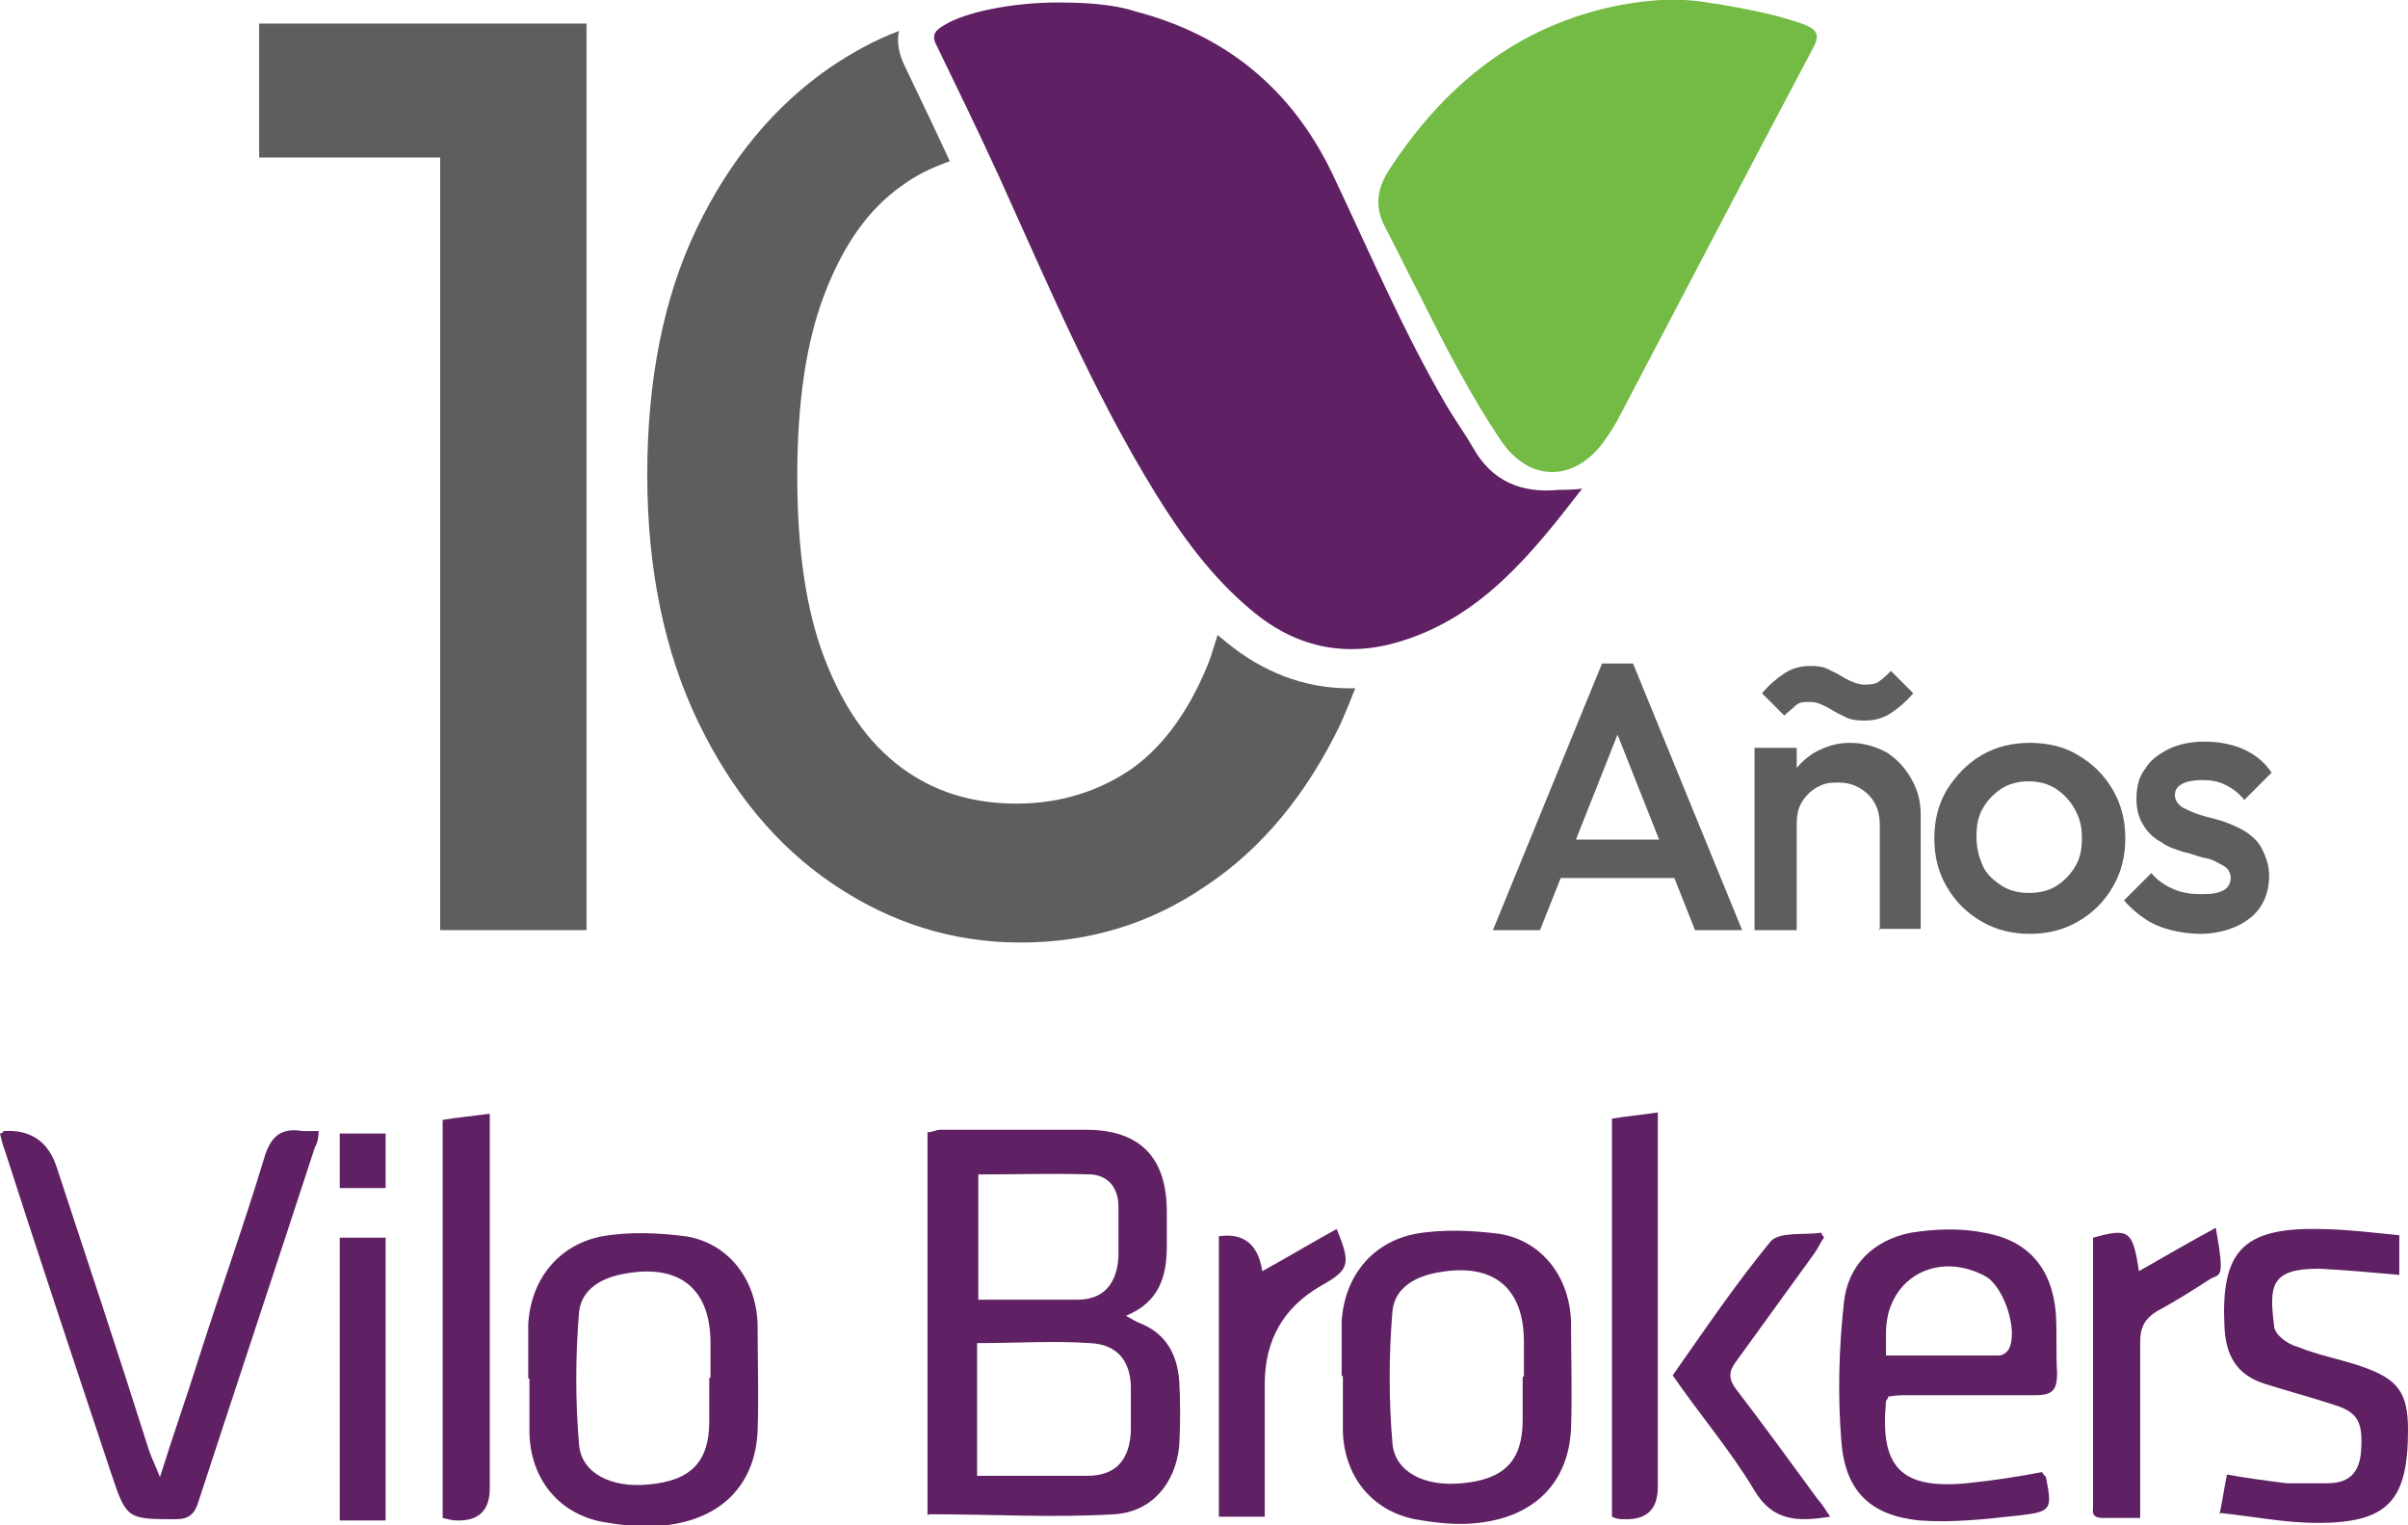 <svg xmlns="http://www.w3.org/2000/svg" viewBox="0 0 194.2 123"><defs><style>      .cls-1, .cls-2 {        fill: #5f2163;      }      .cls-3 {        fill: #73bb44;      }      .cls-3, .cls-2 {        fill-rule: evenodd;      }      .cls-4 {        fill: #5e5e5e;      }    </style></defs><g><g id="Layer_1"><g><g><path class="cls-4" d="M120.4,75l8.8-21.5h2.5l8.8,21.5h-3.8l-6.9-17.4h1.3l-6.9,17.4h-3.7ZM124.7,70.8v-3.1h11.4v3.1h-11.4Z"></path><path class="cls-4" d="M141.5,75v-14.7h3.4v14.7h-3.4ZM150.3,58.1c-.7,0-1.2-.1-1.7-.4-.5-.2-.9-.5-1.3-.7s-.8-.4-1.3-.4-.9,0-1.2.3-.6.5-.9.8l-1.8-1.8c.6-.7,1.2-1.2,1.8-1.6.6-.4,1.3-.6,2.1-.6s1.2.1,1.7.4c.5.2.9.5,1.3.7.4.2.9.4,1.3.4s1,0,1.3-.3c.3-.2.6-.5.9-.8l1.8,1.8c-.6.7-1.2,1.2-1.8,1.6-.6.4-1.3.6-2.1.6ZM151.6,75v-8.5c0-1-.3-1.8-.9-2.4s-1.4-1-2.4-1-1.2.1-1.8.4c-.5.3-.9.7-1.2,1.2-.3.5-.4,1.1-.4,1.8l-1.3-.7c0-1.1.2-2.1.7-3,.5-.9,1.2-1.6,2-2.1.9-.5,1.8-.8,2.9-.8s2.1.3,3,.8c.9.6,1.5,1.3,2,2.2.5.9.7,1.8.7,2.8v9.2h-3.4Z"></path><path class="cls-4" d="M163.7,75.3c-1.4,0-2.7-.3-3.9-1-1.2-.7-2.1-1.6-2.8-2.8-.7-1.2-1-2.5-1-3.9s.3-2.7,1-3.9c.7-1.1,1.6-2.1,2.8-2.8,1.2-.7,2.5-1,3.9-1s2.8.3,3.9,1c1.2.7,2.1,1.6,2.8,2.8.7,1.2,1,2.5,1,3.9s-.3,2.7-1,3.9c-.7,1.2-1.6,2.1-2.8,2.8-1.2.7-2.5,1-3.9,1ZM163.7,72c.8,0,1.6-.2,2.2-.6.6-.4,1.1-.9,1.5-1.6s.5-1.4.5-2.3-.2-1.6-.6-2.3c-.4-.7-.9-1.2-1.5-1.6-.6-.4-1.4-.6-2.2-.6s-1.6.2-2.2.6c-.6.4-1.1.9-1.5,1.6-.4.7-.5,1.4-.5,2.3s.2,1.6.5,2.3.9,1.2,1.5,1.6c.6.4,1.4.6,2.2.6Z"></path><path class="cls-4" d="M177.5,75.3c-.8,0-1.6-.1-2.4-.3-.8-.2-1.5-.5-2.1-.9-.6-.4-1.2-.9-1.7-1.5l2.2-2.2c.5.6,1.1,1,1.8,1.3.7.3,1.4.4,2.3.4s1.3-.1,1.7-.3c.4-.2.6-.6.6-1s-.2-.8-.6-1c-.4-.2-.8-.5-1.4-.6s-1.2-.4-1.8-.5c-.6-.2-1.3-.4-1.8-.8-.6-.3-1.1-.8-1.4-1.3-.4-.6-.6-1.3-.6-2.2s.2-1.8.7-2.4c.4-.7,1.1-1.2,1.9-1.6.8-.4,1.8-.6,2.9-.6s2.2.2,3.1.6,1.7,1,2.3,1.9l-2.2,2.2c-.4-.5-.9-.9-1.5-1.2-.6-.3-1.2-.4-1.9-.4s-1.2.1-1.6.3c-.4.2-.6.5-.6.9s.2.7.6,1c.4.2.8.4,1.4.6.6.2,1.2.3,1.8.5.6.2,1.3.5,1.8.8s1.1.8,1.4,1.4.6,1.3.6,2.2c0,1.4-.5,2.6-1.5,3.4-1,.8-2.4,1.3-4.1,1.3Z"></path></g><g><g><path class="cls-1" d="M12.9,119.1c1.1-3.5,2.2-6.6,3.2-9.8,1.7-5.3,3.6-10.6,5.2-15.9.5-1.7,1.3-2.5,3.1-2.2.4,0,.8,0,1.3,0,0,.5-.1,1-.3,1.3-3.1,9.5-6.3,19.1-9.4,28.6-.3,1-.8,1.4-1.8,1.4-3.9,0-4,0-5.2-3.6-2.9-8.7-5.8-17.4-8.6-26.1-.2-.5-.3-1-.4-1.4.2,0,.3-.2.3-.2q3.3-.2,4.3,3c2.5,7.6,5,15.1,7.4,22.7.2.6.5,1.2.9,2.2Z"></path><path class="cls-1" d="M42.6,111.1c0-1.4,0-2.9,0-4.3.2-3.6,2.4-6.4,5.9-7.1,2.2-.4,4.6-.3,6.9,0,3.4.6,5.6,3.5,5.7,7.1,0,2.9.1,5.8,0,8.6-.2,4.3-2.9,7.1-7.5,7.6-1.7.2-3.4,0-5.1-.3-3.5-.7-5.7-3.5-5.8-7.1,0-1.5,0-3,0-4.4ZM57.3,111.1v-2.8c0-4.4-2.5-6.4-6.9-5.6-1.8.3-3.5,1.2-3.7,3.1-.3,3.6-.3,7.2,0,10.7.2,2.3,2.6,3.5,5.6,3.2,3.4-.3,4.9-1.8,4.9-5.1,0-1.1,0-2.3,0-3.5Z"></path><path class="cls-1" d="M35.7,122.5v-32.2c1.2-.2,2.4-.3,3.8-.5v30.2q0,2.7-2.7,2.6c-.3,0-.7-.1-1.1-.2Z"></path><path class="cls-1" d="M27.4,99.8h3.7v22.8h-3.7v-22.8Z"></path><path class="cls-1" d="M27.4,95.8v-4.4h3.7v4.4h-3.7Z"></path></g><g><path class="cls-1" d="M74.8,122.2v-30.9c.4,0,.7-.2,1-.2,3.9,0,7.8,0,11.8,0,4.4,0,6.5,2.3,6.5,6.6,0,1,0,1.9,0,2.8,0,2.4-.6,4.5-3.3,5.6.4.2.7.4.9.5,2.2.8,3.2,2.4,3.4,4.7.1,1.7.1,3.6,0,5.3-.3,3-2.2,5.3-5.2,5.5-4.9.3-9.9,0-15,0ZM78.8,108.3v10.7c3,0,6,0,8.9,0,2.3,0,3.4-1.3,3.5-3.6,0-1.2,0-2.4,0-3.7-.1-2.1-1.2-3.3-3.3-3.4-3-.2-5.9,0-9.1,0ZM78.8,104.8c2.8,0,5.5,0,8.1,0,2.1,0,3.2-1.3,3.3-3.5,0-1.3,0-2.7,0-4,0-1.5-.8-2.5-2.2-2.6-3-.1-6,0-9.1,0,0,3.3,0,6.6,0,10.1Z"></path><path class="cls-1" d="M152.3,112.6c-.1.3-.2.3-.2.4-.5,5.3,1.2,7.1,6.5,6.6,2-.2,4-.5,6.1-.9,0,.1.2.3.3.4.5,2.6.5,2.8-2.2,3.1-2.7.3-5.4.6-8,.4-4-.4-6-2.4-6.3-6.4-.3-3.7-.2-7.4.2-11.1.3-3.1,2.4-5.1,5.4-5.7,1.9-.3,4-.4,5.9,0,3.6.6,5.5,2.9,5.8,6.5.1,1.6,0,3.2.1,4.8,0,1.3-.3,1.8-1.7,1.8-3.4,0-6.9,0-10.3,0-.5,0-1,0-1.5.1ZM152.1,109.3c3.2,0,6.2,0,9.1,0,.3,0,.6-.2.8-.5.8-1.5-.4-5.1-1.9-5.9-3.9-2.1-8,.2-8,4.6,0,.5,0,1,0,1.8Z"></path><path class="cls-1" d="M179,122.1c.3-1.4.4-2.3.6-3.2,1.7.3,3.2.5,4.8.7,1.1,0,2.2,0,3.3,0,1.5,0,2.5-.6,2.7-2.4.2-2.5-.2-3.3-2.1-3.9-1.8-.6-3.7-1.1-5.6-1.7-2.3-.7-3.2-2.3-3.3-4.6-.3-6,1.4-8,7.5-7.9,2.2,0,4.4.3,6.6.5v3.2c-2.3-.2-4.4-.4-6.5-.5-3.9,0-4,1.4-3.6,4.6,0,.7,1.1,1.5,1.9,1.7,1.7.7,3.5,1,5.2,1.6,2.9,1,3.7,2.1,3.7,5.1,0,5.7-1.6,7.5-7.3,7.5-2.5,0-5.1-.5-7.8-.8Z"></path><path class="cls-1" d="M130,90.2c1.2-.2,2.4-.3,3.7-.5v30.2q0,2.7-2.7,2.6c-.3,0-.6,0-1-.2,0-10.7,0-21.3,0-32.2Z"></path><path class="cls-1" d="M98.2,99.7q3.1-.5,3.6,2.8c2-1.1,4-2.3,6-3.4,1.2,2.9,1,3.3-1.3,4.6q-4.5,2.6-4.5,7.9v10.7h-3.7c0-7.5,0-15,0-22.6Z"></path><path class="cls-1" d="M172.5,102.5c2.1-1.2,4-2.3,6.2-3.5.2,1.2.4,2.2.4,3.1s-.5.8-.8,1c-1.4.9-2.8,1.8-4.3,2.6-1,.6-1.4,1.3-1.4,2.5,0,4.6,0,9.3,0,14.2-1,0-2,0-3,0s-.8-.6-.8-.9c0-7.2,0-14.5,0-21.7,2.9-.8,3.2-.6,3.7,2.7Z"></path><path class="cls-1" d="M147.6,122.3c-2.6.4-4.6.4-6.1-2.1-1.9-3.2-4.4-6.1-6.6-9.3,2.6-3.7,5.1-7.4,7.9-10.8.7-.8,2.7-.5,4.1-.7,0,.2.2.3.2.4-.3.4-.5.9-.8,1.3-2.1,2.9-4.2,5.8-6.3,8.7-.6.8-.6,1.4,0,2.2,2.3,3,4.4,5.9,6.6,8.9.3.3.6.8,1,1.4Z"></path><path class="cls-1" d="M108.2,110.9c0-1.4,0-2.9,0-4.3.2-3.6,2.4-6.4,5.9-7.1,2.2-.4,4.6-.3,6.9,0,3.4.6,5.6,3.5,5.7,7.1,0,2.9.1,5.8,0,8.6-.2,4.3-2.9,7.1-7.5,7.6-1.7.2-3.4,0-5.1-.3-3.5-.7-5.7-3.5-5.8-7.1,0-1.5,0-3,0-4.4ZM122.9,111v-2.8c0-4.4-2.5-6.4-6.9-5.6-1.8.3-3.5,1.2-3.7,3.1-.3,3.6-.3,7.2,0,10.7.2,2.3,2.6,3.5,5.6,3.2,3.4-.3,4.9-1.8,4.9-5.1,0-1.1,0-2.3,0-3.5Z"></path></g></g><g><polygon class="cls-4" points="20.9 1.9 20.9 12.7 35.5 12.7 35.5 75 47.3 75 47.3 1.9 20.9 1.9"></polygon><path class="cls-4" d="M109.3,55.5c-.4,1-.8,2-1.2,2.9-2.7,5.6-6.3,10-10.8,13-4.5,3.1-9.5,4.6-15,4.6s-10.5-1.6-15.1-4.7c-4.6-3.1-8.2-7.5-10.9-13.1-2.7-5.6-4.1-12.3-4.1-19.9s1.3-14.3,4-19.9c2.7-5.6,6.3-9.9,10.8-13,1.8-1.2,3.6-2.2,5.5-2.9-.2.9,0,1.9.5,2.9,1.2,2.5,2.4,5,3.6,7.6-1.4.5-2.7,1.1-3.9,2-2.7,1.9-4.7,4.8-6.2,8.7-1.5,3.9-2.2,8.8-2.2,14.7s.7,10.8,2.2,14.7c1.5,3.9,3.5,6.8,6.2,8.8,2.7,2,5.8,2.9,9.3,2.9s6.7-1,9.4-2.9c2.6-1.9,4.7-4.9,6.2-8.8.2-.6.4-1.3.6-1.9.2.2.4.3.6.5,3,2.5,6.4,3.8,10,3.8s.2,0,.4,0Z"></path></g><g><path class="cls-2" d="M85.5.2c3.3,0,5.1.4,6,.7,7.3,1.9,12.6,6.2,15.9,13,3,6.3,5.7,12.7,9.2,18.7.7,1.2,1.5,2.3,2.2,3.5,1.5,2.7,3.9,3.7,6.9,3.4.5,0,1.1,0,1.9-.1-4.1,5.3-8.1,10.3-14.6,12.3-4.5,1.4-8.6.5-12.2-2.6-3.1-2.6-5.5-5.9-7.6-9.3-5-8.1-8.7-16.9-12.6-25.5-1.6-3.5-3.3-7-5-10.5-.5-.9-.3-1.3.6-1.8,1.6-1,5.4-1.8,9.1-1.8Z"></path><path class="cls-3" d="M138.4.3c2.3.4,4.6.8,6.9,1.6,1.4.5,1.5,1,.8,2.2-5.2,9.8-10.3,19.6-15.4,29.3-.4.8-.9,1.6-1.5,2.4-2.4,3.1-5.9,3-8.1-.2-2.5-3.7-4.5-7.6-6.5-11.6-1-1.9-1.9-3.8-2.9-5.7-.8-1.5-.7-2.9.2-4.4,4.5-7,10.5-11.9,18.8-13.5,3.4-.6,5.4-.5,7.6-.1Z"></path></g></g></g></g></svg>